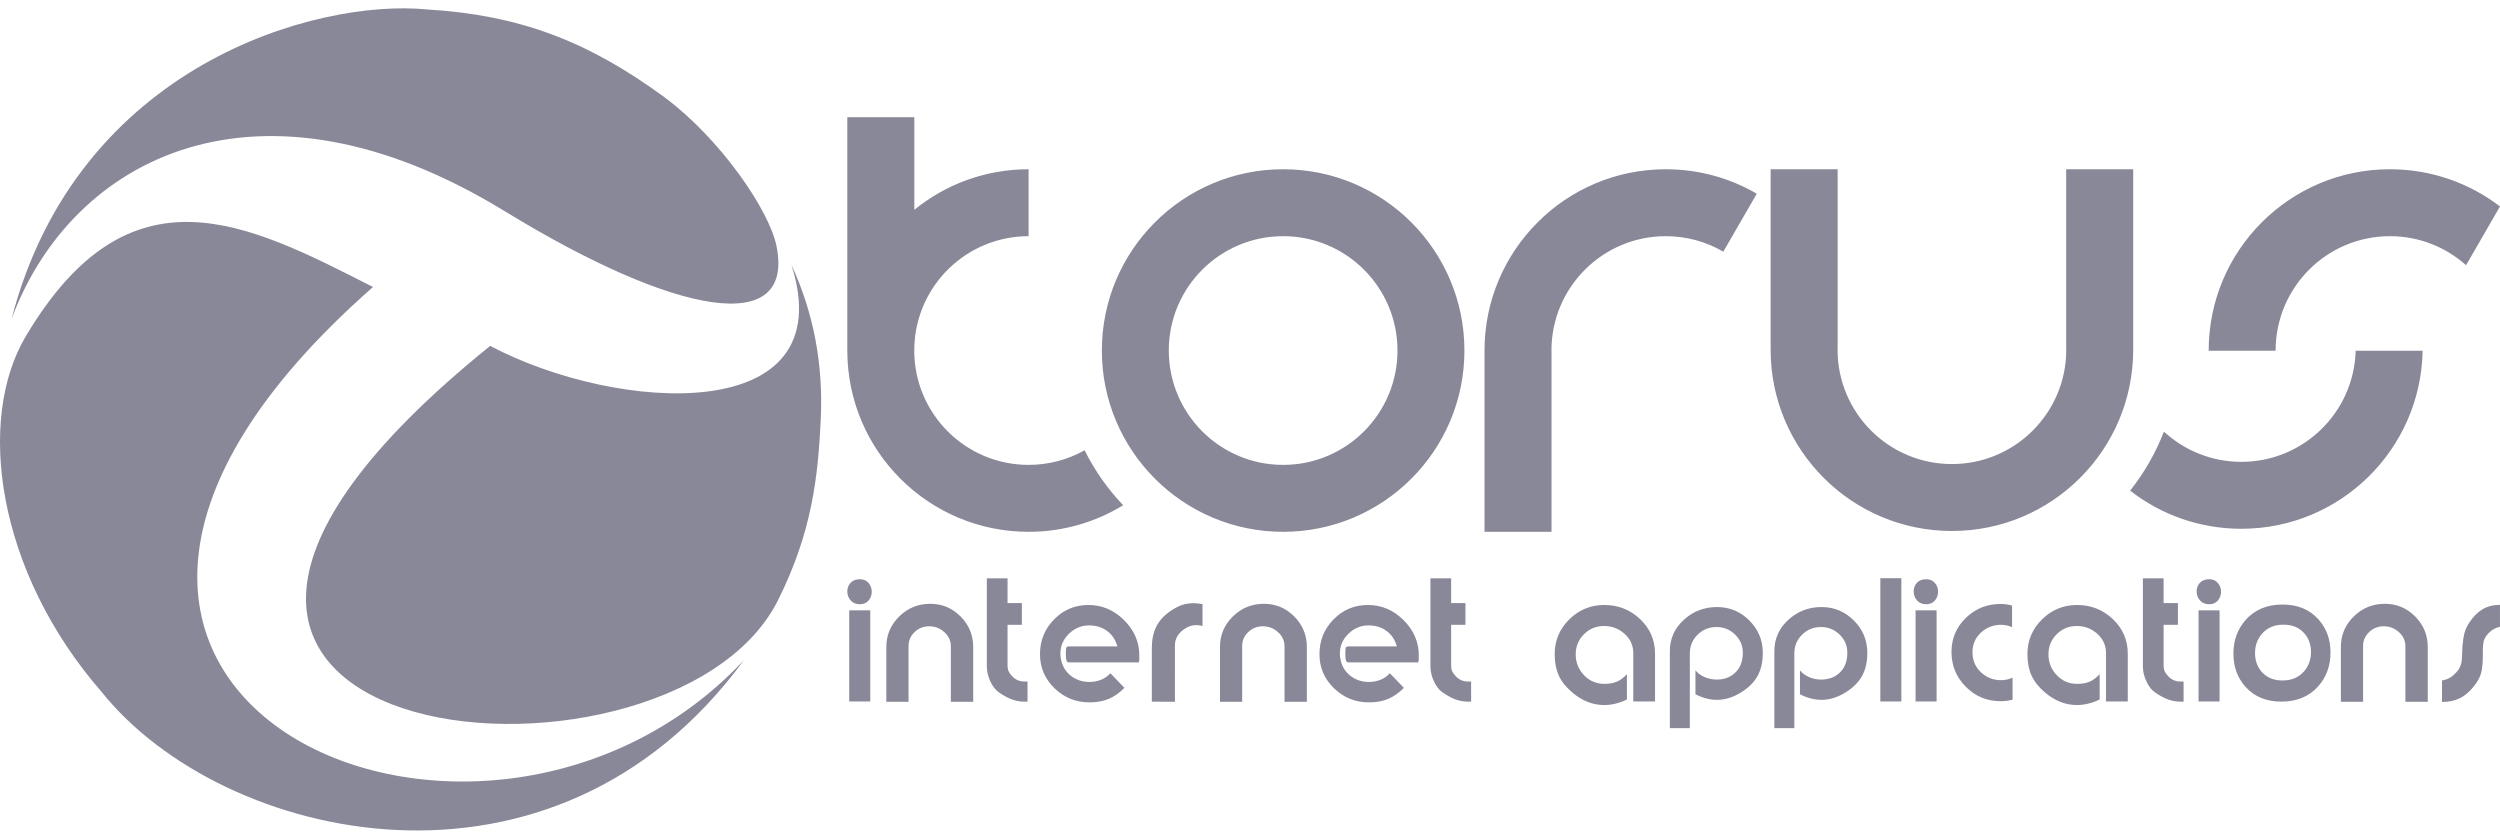 <svg xml:space="preserve" width="300" height="100" viewBox="0 0 300000 100000" shape-rendering="geometricPrecision" text-rendering="geometricPrecision" image-rendering="optimizeQuality" fill-rule="evenodd" clip-rule="evenodd" xmlns="http://www.w3.org/2000/svg"><path d="M93196.12 29597.61c-868.49-4427.3-6860.9-13046.51-13479.2-17941.72C70447.18 4840.28 62129.47 1784.92 51276.67 1136.7 38056.68-183.6 9289.74 7751.07 1381.05 38296.67c7208.02-19503.84 29730.06-30982.81 59138.38-12982.5 20710.48 12676.46 34793.6 15070.91 32676.7 4283.44zm-3912.46 49602.15c-31792.5 34053.58-100109.03 4084.42-44521.3-44759.08-15202.48-7758.09-29228.62-15019.76-41672.32 5918.43-5918.53 9958.74-3583.48 28126.98 9162.44 42742.15 14369.22 17871.86 54077.56 27417.25 77031.18-3901.5Zm4024.91-7066.37c4158.51-8276.04 4867.43-14997.31 5185.64-21898.8 295.17-6401.64-810.09-12594.2-3527.9-18467.52 6240.08 19467.29-20815.36 17830.69-36144.49 9739.78C-1747.59 90358.2 79935.18 98410.15 93308.57 72133.4zM286795 20309.53c4965.88 0 9542.06 1665 13203.55 4465.66l-4069.9 7049.26c-2426.17-2165.63-5625.79-3482.4-9133.65-3482.4-7578.4 0-13721.92 6143.53-13721.92 13721.92l.41 27.88h-8032.52l-.3-27.89c0-12014.64 9739.69-21754.43 21754.33-21754.43zm-132818.65-.1c12014.55 0 21754.33 9739.8 21754.33 21754.44 0 12014.54-9739.78 21754.32-21754.33 21754.32-12014.64 0-21754.43-9739.78-21754.43-21754.33 0-12014.64 9739.79-21754.42 21754.43-21754.42zm0 8032.42c7578.29 0 13721.91 6143.63 13721.91 13722.02 0 7578.38-6143.62 13722.01-13721.91 13722.01-7578.39 0-13722.01-6143.63-13722.01-13722.01 0-7578.4 6143.62-13722.02 13722.01-13722.02zm136737.46 13750c-209.81 11833.23-9866.14 21361.71-21749.5 21361.71-5030.51 0-9661.68-1708.28-13346.72-4575.48 1684.61-2127.17 3057.87-4511.96 4052.9-7084.7 2444.58 2251.8 5708.32 3627.67 9293.82 3627.67 7446.92 0 13508.09-5932.52 13716.07-13329.2zm-34730.19-127.55c0 12014.64-9739.88 21754.33-21754.42 21754.33-12014.55 0-21754.33-9739.69-21754.33-21754.33h8032.32c0 7578.49 6143.63 13722.02 13722.01 13722.02 7578.29 0 13721.92-6143.53 13721.92-13722.02zm-35466.26-21654.87V41964.3h-8042.49V20309.43Zm35466.26 0V41964.3h-8042.67V20309.43Zm-56087.65.1c3979.62 0 7708.96 1069.43 10918.14 2935.26l-4016.86 6957.35c-2027.51-1182.28-4385.02-1860.09-6901.28-1860.09-7578.29 0-13721.81 6143.43-13722.01 13721.82h10.27v21754.42h-8042.69V42063.86c.1-12014.64 9739.89-21754.33 21754.43-21754.33zm-65117.01 40317.4c-3303.81 2023.99-7189 3191.26-11347.31 3191.26-12005.77 0-21739.82-9725.69-21754.12-21728.25h-.2V14063.02h8042.68v11112.53c3741.93-3041.86 8513.53-4866.11 13711.64-4866.11v8032.4c-7409.15 0-13445.86 5872.63-13711.64 13216.96v531.14h-9.96c14.19 7566.4 6152.09 13695.94 13721.6 13695.94 2441.37 0 4733.34-638.35 6719.37-1756.1 1208.96 2432.2 2773.89 4654.71 4627.94 6597.15z" fill="#889"/><path d="M293041.11 84231.59v-2575.46c375.8-70.97 692.62-180.5 956.07-334.43 260.53-151 518.05-372.98 775.56-657.18 405.61-435.1 621.65-965.03 651.24-1592.6 29.6-627.59 53.26-1151.48 74-1577.82 68.05-689.6 142.04-1183.99 222.08-1480.06 118.29-444.06 319.63-882.17 606.73-1317.27 473.76-710.54 991.82-1234.43 1554.17-1568.85 600.99-364.23 1308.42-547.65 2116.59-547.65v2634.45c-630.5 139.22-1148.55 464.8-1554.15 976.9-216.03 266.48-355.16 538.8-414.36 814.13-59.19 278.25-88.79 627.58-88.79 1050.9v580.06c0 905.94-68.15 1616.37-207.28 2131.5-139.13 512.12-435.2 1050.8-888.12 1613.25-523.9 651.24-1080.4 1121.98-1672.44 1412-592.05 293.06-1302.48 438.13-2131.3 438.13zm-12135.25-17.72v-6574.7c0-1432.65 515.13-2652.37 1548.22-3664.71 1030.16-1012.45 2273.45-1518.62 3723.9-1518.62 1420.97 0 2637.68 509.19 3644.08 1524.56 1006.52 1015.36 1509.66 2237.9 1509.66 3667.73v6565.74h-2681.96v-6648.7c0-671.87-260.55-1240.36-778.49-1707.97-518.06-467.82-1127.91-701.68-1826.38-701.68-672.07 0-1252.24 227.92-1740.69 686.78-488.45 458.85-734.19 1021.4-734.19 1681.4v6690.17zm-7135.44-17.82c-1817.5 0-3259.11-597.98-4324.8-1790.93-956.28-1077.48-1435.76-2397.77-1435.76-3969.65 0-1586.66 488.44-2933.54 1465.35-4040.71 1095.2-1234.43 2572.44-1850.13 4428.5-1850.13 1814.59 0 3256.2 597.98 4321.89 1790.93 956.07 1077.48 1435.77 2397.77 1435.77 3966.73 0 1589.59-488.46 2936.56-1465.37 4043.64-1095.38 1234.42-2572.42 1850.12-4425.58 1850.12zm248.76-9235.83c-1074.65 0-1927.13 355.27-2557.73 1065.7-571.31 639.46-858.43 1423.89-858.43 2347.44 0 896.88 272.42 1651.8 814.13 2261.57 609.66 680.83 1438.58 1021.2 2483.64 1021.2 1074.47 0 1927.04-355.17 2557.55-1065.6 571.3-639.46 858.52-1423.78 858.52-2350.46 0-893.85-272.42-1648.78-814.13-2258.55-609.77-680.93-1438.58-1021.3-2483.55-1021.3zm-10193.4-1722.78h2522.09v10940.9h-2522.09zm1287.77-728.35c-476.57 0-849.56-153.82-1116.03-458.85-269.5-304.84-402.59-665.94-402.59-1077.48 0-405.5 130.17-751.81 393.63-1036 263.55-287.12 636.54-429.16 1124.99-429.16 435.1 0 787.35 156.74 1053.82 473.55 239.7 284.2 358.09 630.5 358.09 1036.1 0 393.73-127.25 740.03-378.83 1041.94-254.69 299.1-597.98 449.9-1033.08 449.9zm-7967.39-3108.2h2486.67v2966.16h1716.94v2611h-1716.94v4910.9c0 263.46 47.33 497.32 139.14 692.72 94.73 198.32 245.63 399.57 452.91 606.85 393.62 393.72 858.42 592.04 1391.27 592.04h414.46v2415.5h-399.66c-444.06 0-879.16-68.06-1302.38-207.19-524.08-168.72-1101.34-467.71-1731.84-902.91-384.76-266.38-716.37-680.84-991.7-1243.19-304.84-624.66-458.87-1255.16-458.87-1897.64zm-5187.54 11491.55v3046.1c-917.52 444.05-1826.47 666.03-2726.27 666.03-1382.51 0-2667.16-509.09-3851.25-1524.45-740.03-633.52-1275.8-1305.5-1601.48-2021.87-325.57-716.28-488.44-1571.77-488.44-2569.42 0-1628.15 586.1-3016.5 1755.38-4165.05 1169.3-1151.57 2569.52-1725.8 4200.49-1725.8 1666.7 0 3099.45 565.37 4295.33 1696.2 1192.94 1130.84 1790.92 2513.25 1790.92 4153.17v5730.98h-2610.79v-5801.95c0-917.71-346.41-1690.36-1042.15-2317.94-695.64-624.56-1518.61-938.35-2465.73-938.35-944.39 0-1749.54 328.58-2409.76 988.68-660.09 660.2-991.6 1465.37-991.6 2409.66 0 973.78 334.53 1811.67 1000.56 2504.38 665.94 695.53 1483.09 1041.94 2451.04 1041.94 580.16 0 1083.52-91.8 1500.8-272.31 420.29-180.6 817.15-479.5 1192.95-900zm-10450.83 426.24v2646.43c-473.66 118.5-956.17 177.69-1450.46 177.69-1628.15 0-3016.39-577.25-4162.03-1731.74-1145.64-1151.57-1716.94-2548.78-1716.94-4182.77 0-1607.4 574.22-2969.08 1725.7-4082.1 1148.65-1116.03 2539.92-1672.53 4168.07-1672.53 435.1 0 893.95 65.03 1376.46 192.38v2593.17c-405.59-186.54-846.54-281.17-1332.07-281.17-896.98 0-1681.4 295.97-2350.46 885.1-710.43 630.5-1065.71 1432.64-1065.71 2406.53 0 994.62 355.28 1811.77 1065.71 2451.13 660.2 600.9 1444.52 899.9 2350.46 899.9 494.29 0 956.18-100.68 1391.27-302.02zm-11637.93-8081.24h2522.1v10940.9h-2522.1zm1287.78-728.35c-476.58 0-849.56-153.82-1116.03-458.85-269.4-304.84-402.59-665.94-402.59-1077.48 0-405.5 130.17-751.81 393.63-1036 263.55-287.12 636.53-429.16 1124.99-429.16 435.2 0 787.35 156.74 1053.83 473.55 239.68 284.2 358.07 630.5 358.07 1036.1 0 393.73-127.14 740.03-378.81 1041.94-254.7 299.1-597.89 449.9-1033.09 449.9zm-5516.25-3125.92h2522.11v14795.16h-2522.11zm-10320.66 17992.16h-2397.78v-9232.8c0-1489.03 559.63-2744.19 1678.58-3765.5 1118.86-1021.2 2445.1-1530.49 3972.57-1530.49 1518.62 0 2815.06 538.89 3889.72 1613.45 1074.56 1074.46 1613.24 2371.1 1613.24 3886.8 0 1065.6-201.23 1977.27-606.84 2729.28-405.5 754.72-1050.89 1411.9-1938.91 1974.45-976.82 621.64-1962.68 932.41-2960.23 932.41-837.67 0-1696.1-221.98-2575.26-669.06v-2874.35c275.25 346.41 642.28 615.8 1101.14 814.13 458.86 198.32 941.27 295.97 1444.52 295.97 867.39 0 1589.69-254.6 2161-766.7 651.24-583.1 976.81-1403.16 976.81-2465.73 0-846.74-310.77-1571.98-932.41-2172.88-621.65-600.9-1364.69-900-2232.07-900-888.02 0-1639.83 305.04-2261.46 917.72-621.75 609.86-932.62 1361.67-932.62 2246.77zm-12540.74 0h-2397.78v-9232.8c0-1489.03 559.53-2744.19 1678.58-3765.5 1118.86-1021.2 2445.09-1530.49 3972.48-1530.49 1518.7 0 2815.15 538.89 3889.8 1613.45 1074.56 1074.46 1613.25 2371.1 1613.25 3886.8 0 1065.6-201.24 1977.27-606.84 2729.28-405.5 754.72-1050.91 1411.9-1938.92 1974.45-976.8 621.64-1962.67 932.41-2960.21 932.41-837.69 0-1696.11-221.98-2575.37-669.06v-2874.35c275.33 346.41 642.38 615.8 1101.24 814.13 458.86 198.32 941.26 295.97 1444.53 295.97 867.37 0 1589.68-254.6 2160.99-766.7 651.24-583.1 976.81-1403.16 976.81-2465.73 0-846.74-310.77-1571.98-932.42-2172.88-621.64-600.9-1364.68-900-2232.06-900-888.02 0-1639.83 305.04-2261.48 917.72-621.73 609.86-932.6 1361.67-932.6 2246.77zm-7549.81-6482.89v3046.1c-917.61 444.05-1826.47 666.03-2726.26 666.03-1382.52 0-2667.17-509.09-3851.25-1524.45-740.13-633.52-1275.89-1305.5-1601.57-2021.87-325.46-716.28-488.45-1571.77-488.45-2569.42 0-1628.15 586.2-3016.5 1755.49-4165.05 1169.28-1151.57 2569.52-1725.8 4200.48-1725.8 1666.7 0 3099.46 565.37 4295.32 1696.2 1192.94 1130.84 1790.93 2513.25 1790.93 4153.17v5730.98h-2610.9v-5801.95c0-917.71-346.3-1690.36-1042.04-2317.94-695.63-624.56-1518.62-938.35-2465.73-938.35-944.38 0-1749.55 328.58-2409.75 988.68-660.09 660.2-991.61 1465.37-991.61 2409.66 0 973.78 334.44 1811.67 1000.57 2504.38 665.94 695.53 1483.08 1041.94 2451.03 1041.94 580.16 0 1083.42-91.8 1500.8-272.31 420.3-180.6 817.14-479.5 1192.94-900zM171650.8 69400.9h2486.57v2966.15h1716.93v2611h-1716.93v4910.92c0 263.45 47.31 497.31 139.12 692.71 94.74 198.32 245.63 399.57 452.91 606.85 393.73 393.72 858.43 592.04 1391.28 592.04h414.46v2415.5h-399.56c-444.16 0-879.16-68.06-1302.48-207.19-523.99-168.72-1101.34-467.71-1731.84-902.91-384.77-266.38-716.37-680.84-991.6-1243.19-304.94-624.66-458.86-1255.16-458.86-1897.64zm-4027.13 8170.22c-216.14-790.46-627.59-1409.08-1234.42-1853.04-603.92-447.08-1326.13-669.06-2160.9-669.06-926.67 0-1731.73 334.43-2415.59 1000.57-683.75 666.04-1027.14 1453.48-1027.14 2362.24 0 156.94 5.83 275.33 14.69 355.26 109.53 976.91 518.06 1749.46 1228.49 2311.9 630.6 503.26 1382.41 754.84 2249.78 754.84 494.4 0 956.28-88.8 1391.28-263.46 435.2-174.56 805.26-435.1 1110.08-784.43l1687.34 1755.3c-600.89 612.88-1234.42 1053.92-1894.51 1329.25-660.09 275.24-1426.8 414.36-2294.19 414.36-1628.14 0-3025.35-562.34-4191.62-1687.34-1169.29-1127.81-1752.37-2495.42-1752.37-4102.83 0-1630.97 565.36-3019.42 1696.1-4170.89 1127.81-1151.57 2504.29-1725.8 4120.66-1725.8 1631.06 0 3054.83 603.83 4271.54 1814.7 1219.63 1210.66 1829.49 2622.67 1829.49 4233v518.05c-29.59 148.08-50.43 257.51-59.19 325.56h-8336.03c-177.68 0-290.13-73.99-340.47-221.97-50.24-148.09-73.89-349.23-73.89-603.93-3.02-109.53-3.02-186.44 0-236.78-3.02-127.34-3.02-224.9 0-295.97 0-186.44 20.63-325.57 59.09-420.4 38.56-91.81 133.29-139.13 281.28-139.13zm-21226.01 6642.76v-6574.7c0-1432.65 515.13-2652.37 1548.32-3664.71 1030.16-1012.45 2273.34-1518.62 3723.81-1518.62 1420.96 0 2637.66 509.19 3644.07 1524.56 1006.51 1015.36 1509.66 2237.9 1509.66 3667.73v6565.74h-2681.96v-6648.7c0-671.87-260.55-1240.36-778.39-1707.97-518.06-467.82-1127.92-701.68-1826.47-701.68-672.08 0-1252.25 227.92-1740.71 686.78-488.34 458.85-734.18 1021.4-734.18 1681.4v6690.17zm-5406.51 0-2770.86-14.9v-6456.11c0-985.87 180.6-1838.35 538.89-2560.56 361.11-719.4 935.43-1346.97 1725.79-1879.82 482.42-325.57 935.34-559.43 1358.66-701.58 426.23-145.06 888.11-216.04 1391.37-216.04 127.25 0 281.27 8.76 458.75 23.66 177.69 14.8 378.92 41.38 606.84 79.94v2628.7c-245.63-68.15-503.14-103.68-769.63-103.68-512.1 0-1003.48 171.64-1477.14 518.05-343.38 245.73-606.84 526.9-790.36 843.72-180.6 313.79-272.31 680.84-272.31 1092.18zm-6904.51-6642.75c-216.14-790.47-627.57-1409.1-1234.42-1853.05-603.92-447.08-1326.14-669.06-2160.89-669.06-926.68 0-1731.74 334.43-2415.5 1000.57-683.86 666.04-1027.24 1453.48-1027.24 2362.24 0 156.94 5.84 275.33 14.8 355.26 109.42 976.91 518.05 1749.46 1228.48 2311.9 630.5 503.26 1382.31 754.84 2249.69 754.84 494.39 0 956.27-88.8 1391.27-263.46 435.2-174.56 805.27-435.1 1110.09-784.43l1687.35 1755.3c-600.91 612.88-1234.43 1053.92-1894.42 1329.25-660.2 275.24-1426.92 414.36-2294.29 414.36-1628.15 0-3025.36-562.34-4191.63-1687.34-1169.29-1127.81-1752.37-2495.42-1752.37-4102.83 0-1630.97 565.36-3019.42 1696.1-4170.89 1127.81-1151.57 2504.39-1725.8 4120.75-1725.8 1630.97 0 3054.75 603.83 4271.56 1814.7 1219.53 1210.66 1829.39 2622.67 1829.39 4233v518.05c-29.6 148.08-50.44 257.51-59.19 325.56h-8336.04c-177.59 0-290.14-73.99-340.37-221.97-50.34-148.09-74-349.23-74-603.93-3.02-109.53-3.02-186.44 0-236.78-3.02-127.34-3.02-224.9 0-295.97 0-186.44 20.74-325.57 59.1-420.4 38.56-91.81 133.29-139.13 281.37-139.13zm-15666.76-8170.23h2486.56v2966.15h1716.94v2611h-1716.94v4910.92c0 263.45 47.31 497.31 139.14 692.71 94.73 198.32 245.62 399.57 452.91 606.85 393.72 393.72 858.51 592.04 1391.25 592.04h414.46v2415.5h-399.56c-444.15 0-879.14-68.06-1302.46-207.19-523.99-168.72-1101.34-467.71-1731.84-902.91-384.77-266.38-716.38-680.84-991.61-1243.19-304.92-624.66-458.85-1255.16-458.85-1897.64zm-12061.17 14812.98v-6574.7c0-1432.65 515.14-2652.37 1548.23-3664.72 1030.25-1012.44 2273.44-1518.61 3723.9-1518.61 1420.97 0 2637.68 509.19 3644.08 1524.55 1006.51 1015.37 1509.66 2237.91 1509.66 3667.74v6565.74h-2681.97v-6648.7c0-671.87-260.53-1240.36-778.39-1707.97-518.14-467.82-1127.91-701.68-1826.46-701.68-672.08 0-1252.24 227.92-1740.7 686.78-488.46 458.85-734.19 1021.4-734.19 1681.4v6690.17zm-4450.44-10976.43h2522v10940.9h-2522zm1287.68-728.35c-476.58 0-849.57-153.82-1116.03-458.86-269.4-304.83-402.59-665.93-402.59-1077.47 0-405.5 130.17-751.81 393.73-1036 263.44-287.12 636.43-429.17 1124.89-429.17 435.2 0 787.35 156.75 1053.82 473.56 239.7 284.2 358.18 630.5 358.18 1036.1 0 393.73-127.25 740.03-378.82 1041.94-254.69 299.1-597.98 449.9-1033.18 449.9z" fill="#889" fill-rule="nonzero"/></svg>
